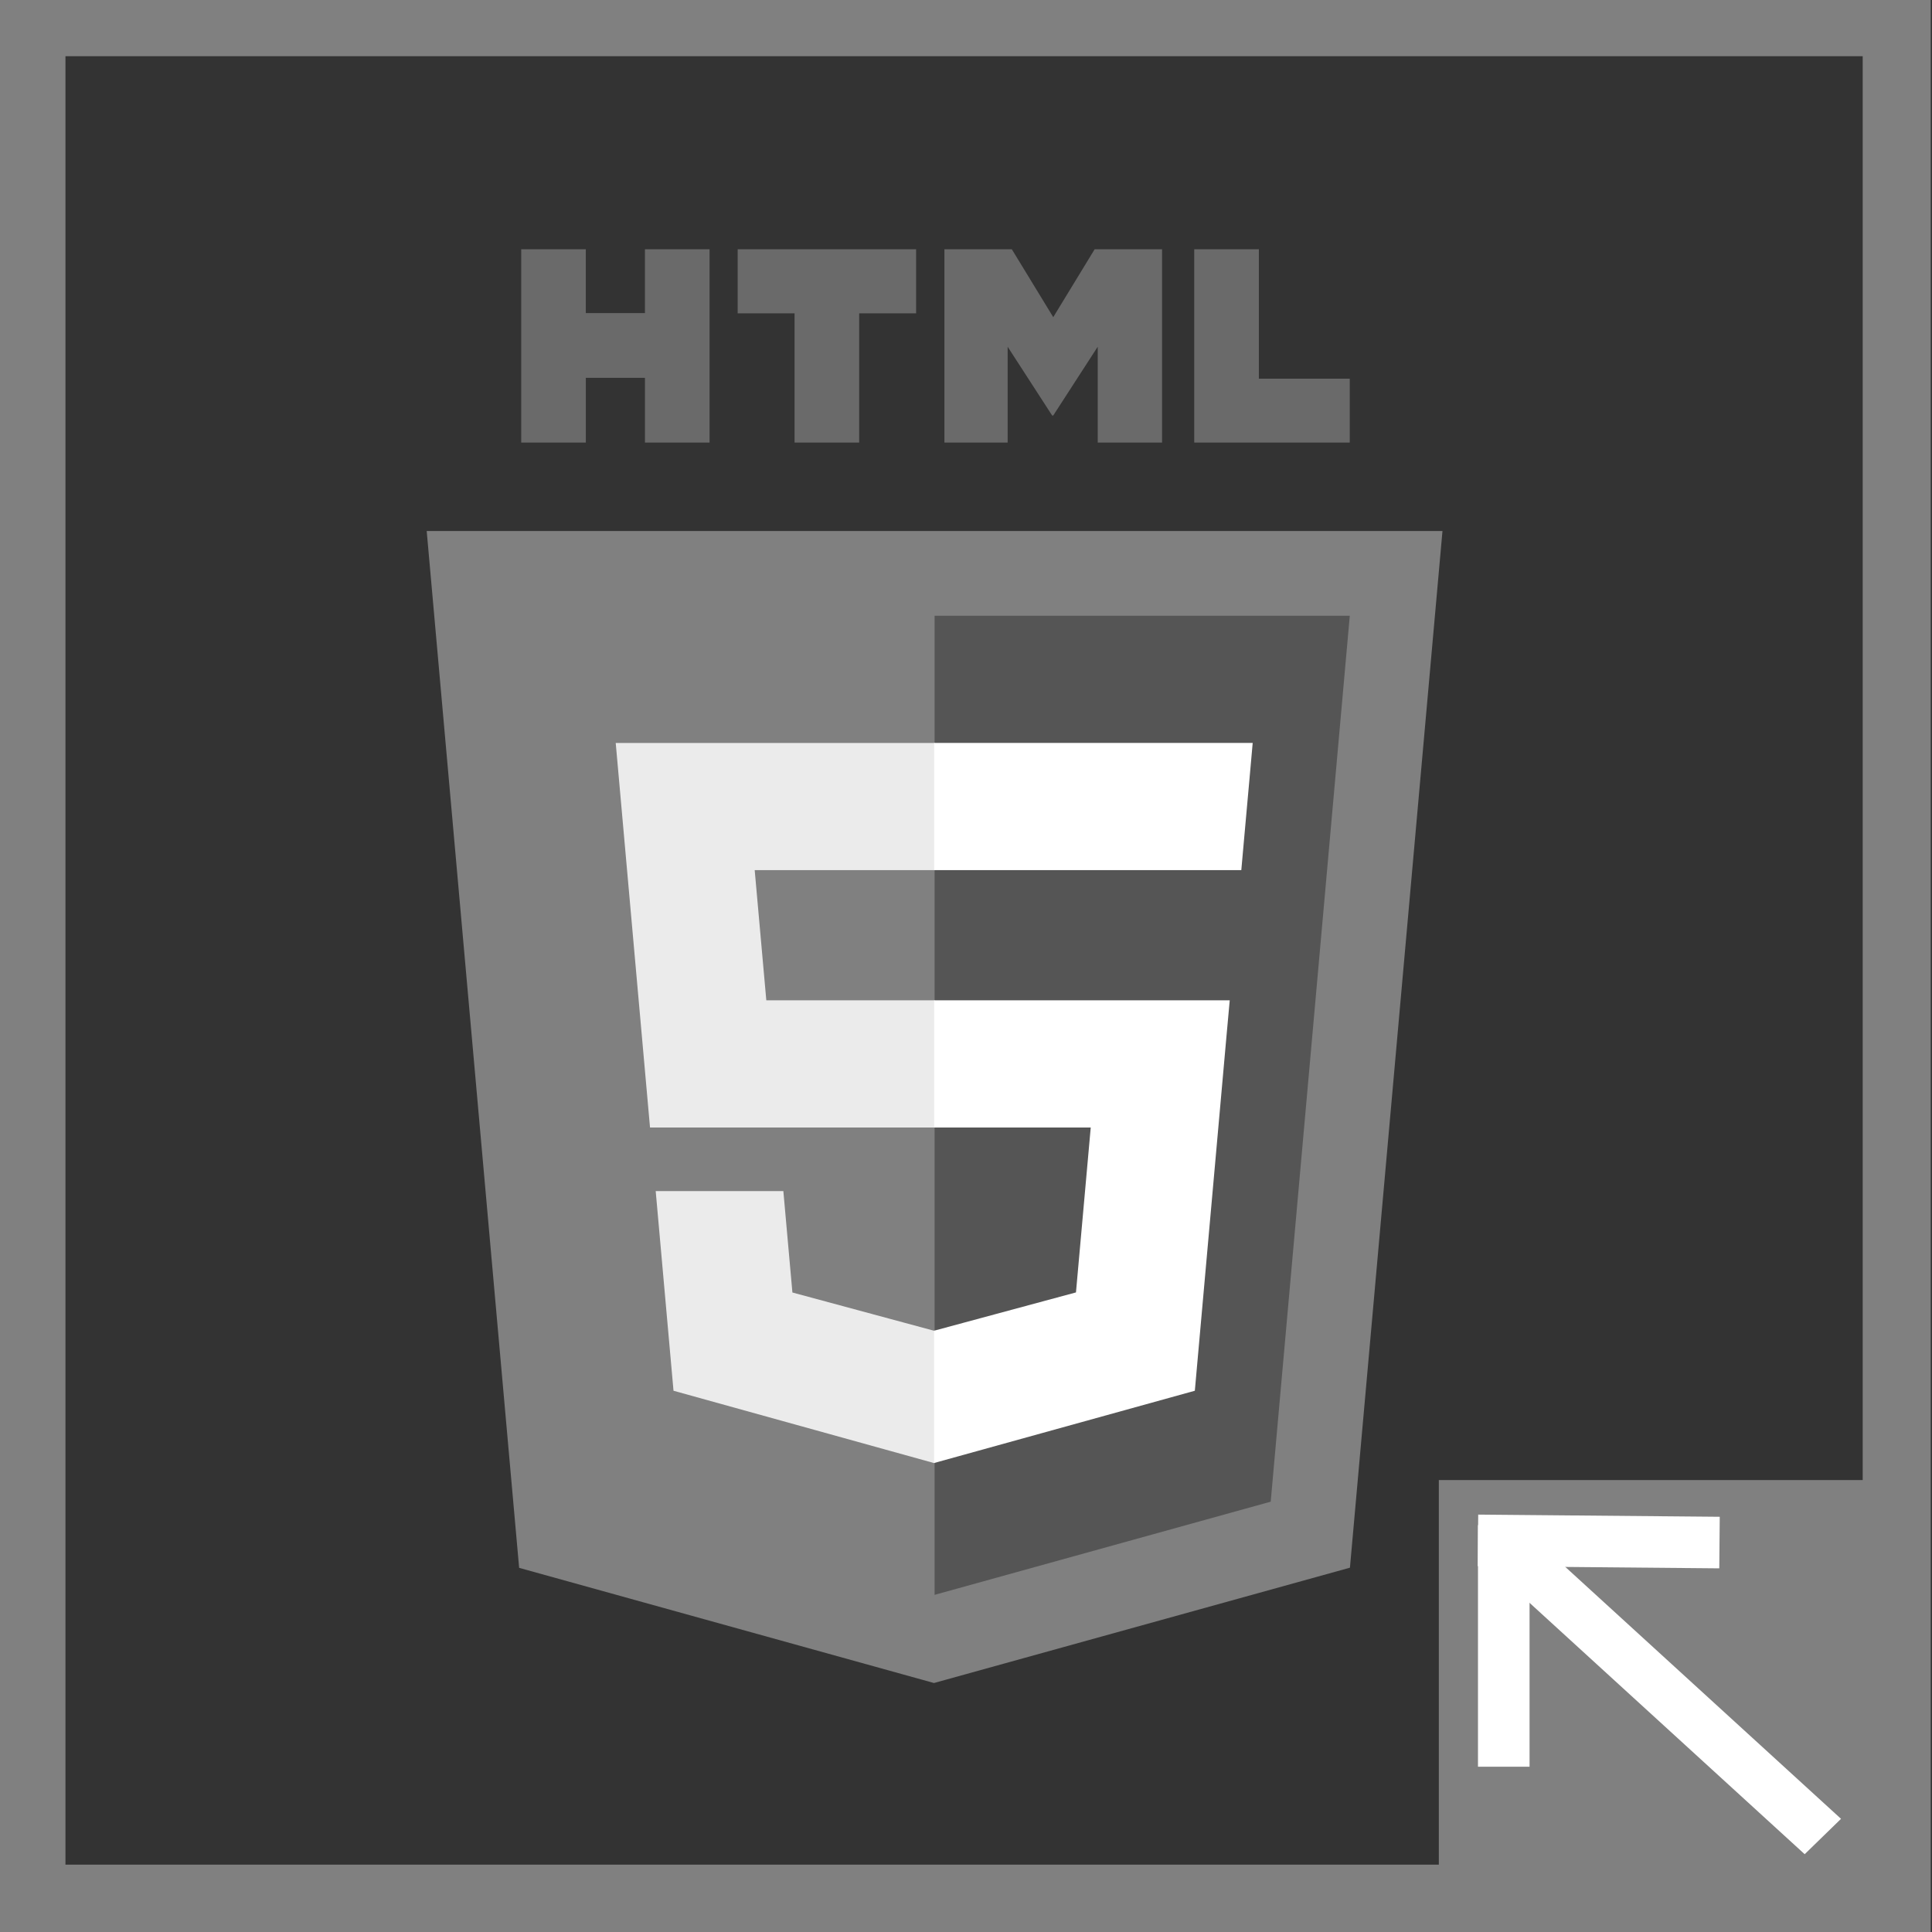 <svg id="eQsqWRUXHZB1" xmlns="http://www.w3.org/2000/svg" xmlns:xlink="http://www.w3.org/1999/xlink" viewBox="-52.5 0 361 361" shape-rendering="geometricPrecision" text-rendering="geometricPrecision"><rect x="-52.5" y="0" width="361" height="361" fill="#333333" stroke="none"/><g transform="matrix(.744 0 0 0.744 26.898 46.569)"><path d="M255.555,70.766l-23.241,260.36-104.47,28.962L23.662,331.166L0.445,70.766h255.11Z" fill="#808080"/><path d="M128,337.95l84.417-23.403l19.86-222.49h-104.277v245.893Z" fill="#555"/><path d="M82.82,155.932h45.18v-31.937h-80.083l.764,8.568l7.85,88.01h71.469v-31.937h-42.261L82.82,155.932Zm7.198,80.61h-32.06l4.474,50.146l65.421,18.16.147-.04v-33.228l-.14.037-35.568-9.604-2.274-25.471Z" fill="#ebebeb"/><path d="M24.18,0h16.23v16.035h14.847v-16.035h16.231v48.558h-16.23v-16.26h-14.847v16.26h-16.23v-48.558ZM92.83,16.103h-14.286v-16.103h44.814v16.103h-14.295v32.455h-16.23v-32.455h-.001ZM130.47,0h16.923l10.41,17.062L168.203,0h16.93v48.558h-16.164v-24.068L157.803,41.755h-.28L146.35,24.49v24.068h-15.88v-48.558Zm62.74,0h16.235v32.508h22.824v16.05h-39.06v-48.558Z" fill="#6a6a6a"/><path d="M127.89,220.573h39.327l-3.708,41.42-35.62,9.614v33.226l65.473-18.145.48-5.396l7.506-84.08.779-8.576h-74.237v31.937Zm0-64.719v.078h77.143l.64-7.178l1.456-16.191.763-8.568h-80.002v31.86Z" fill="#fff"/></g><rect width="274.218" height="275.238" rx="0" ry="0" transform="matrix(1.271 0 0 1.274-46.624 4.133)" fill="rgba(15,16,18,0)" stroke="#808080" stroke-width="10"/><rect width="60.96" height="59.961" rx="0" ry="0" transform="matrix(1.299 0 0 1.228 217 277.169)" fill="#808080" stroke="#808080"/><g transform="matrix(1.927 0 0 1.927-180.04-240.123)"><line x1="-30.948" y1="-29.98" x2="30.948" y2="29.98" transform="matrix(.422 0 0 0.398 228.061 289.095)" fill="#474bff" stroke="#fff" stroke-width="12" stroke-linecap="square"/><line x1="0" y1="-9.21" x2="0" y2="9.21" transform="translate(212 284.21)" fill="#474bff" stroke="#fff" stroke-width="5" stroke-linecap="square" stroke-linejoin="round"/><line x1="0" y1="-9.21" x2="0" y2="9.21" transform="matrix(.009-1 1 0.009 221.209 274.08)" fill="#474bff" stroke="#fff" stroke-width="5" stroke-linecap="square" stroke-linejoin="round"/></g></svg>
